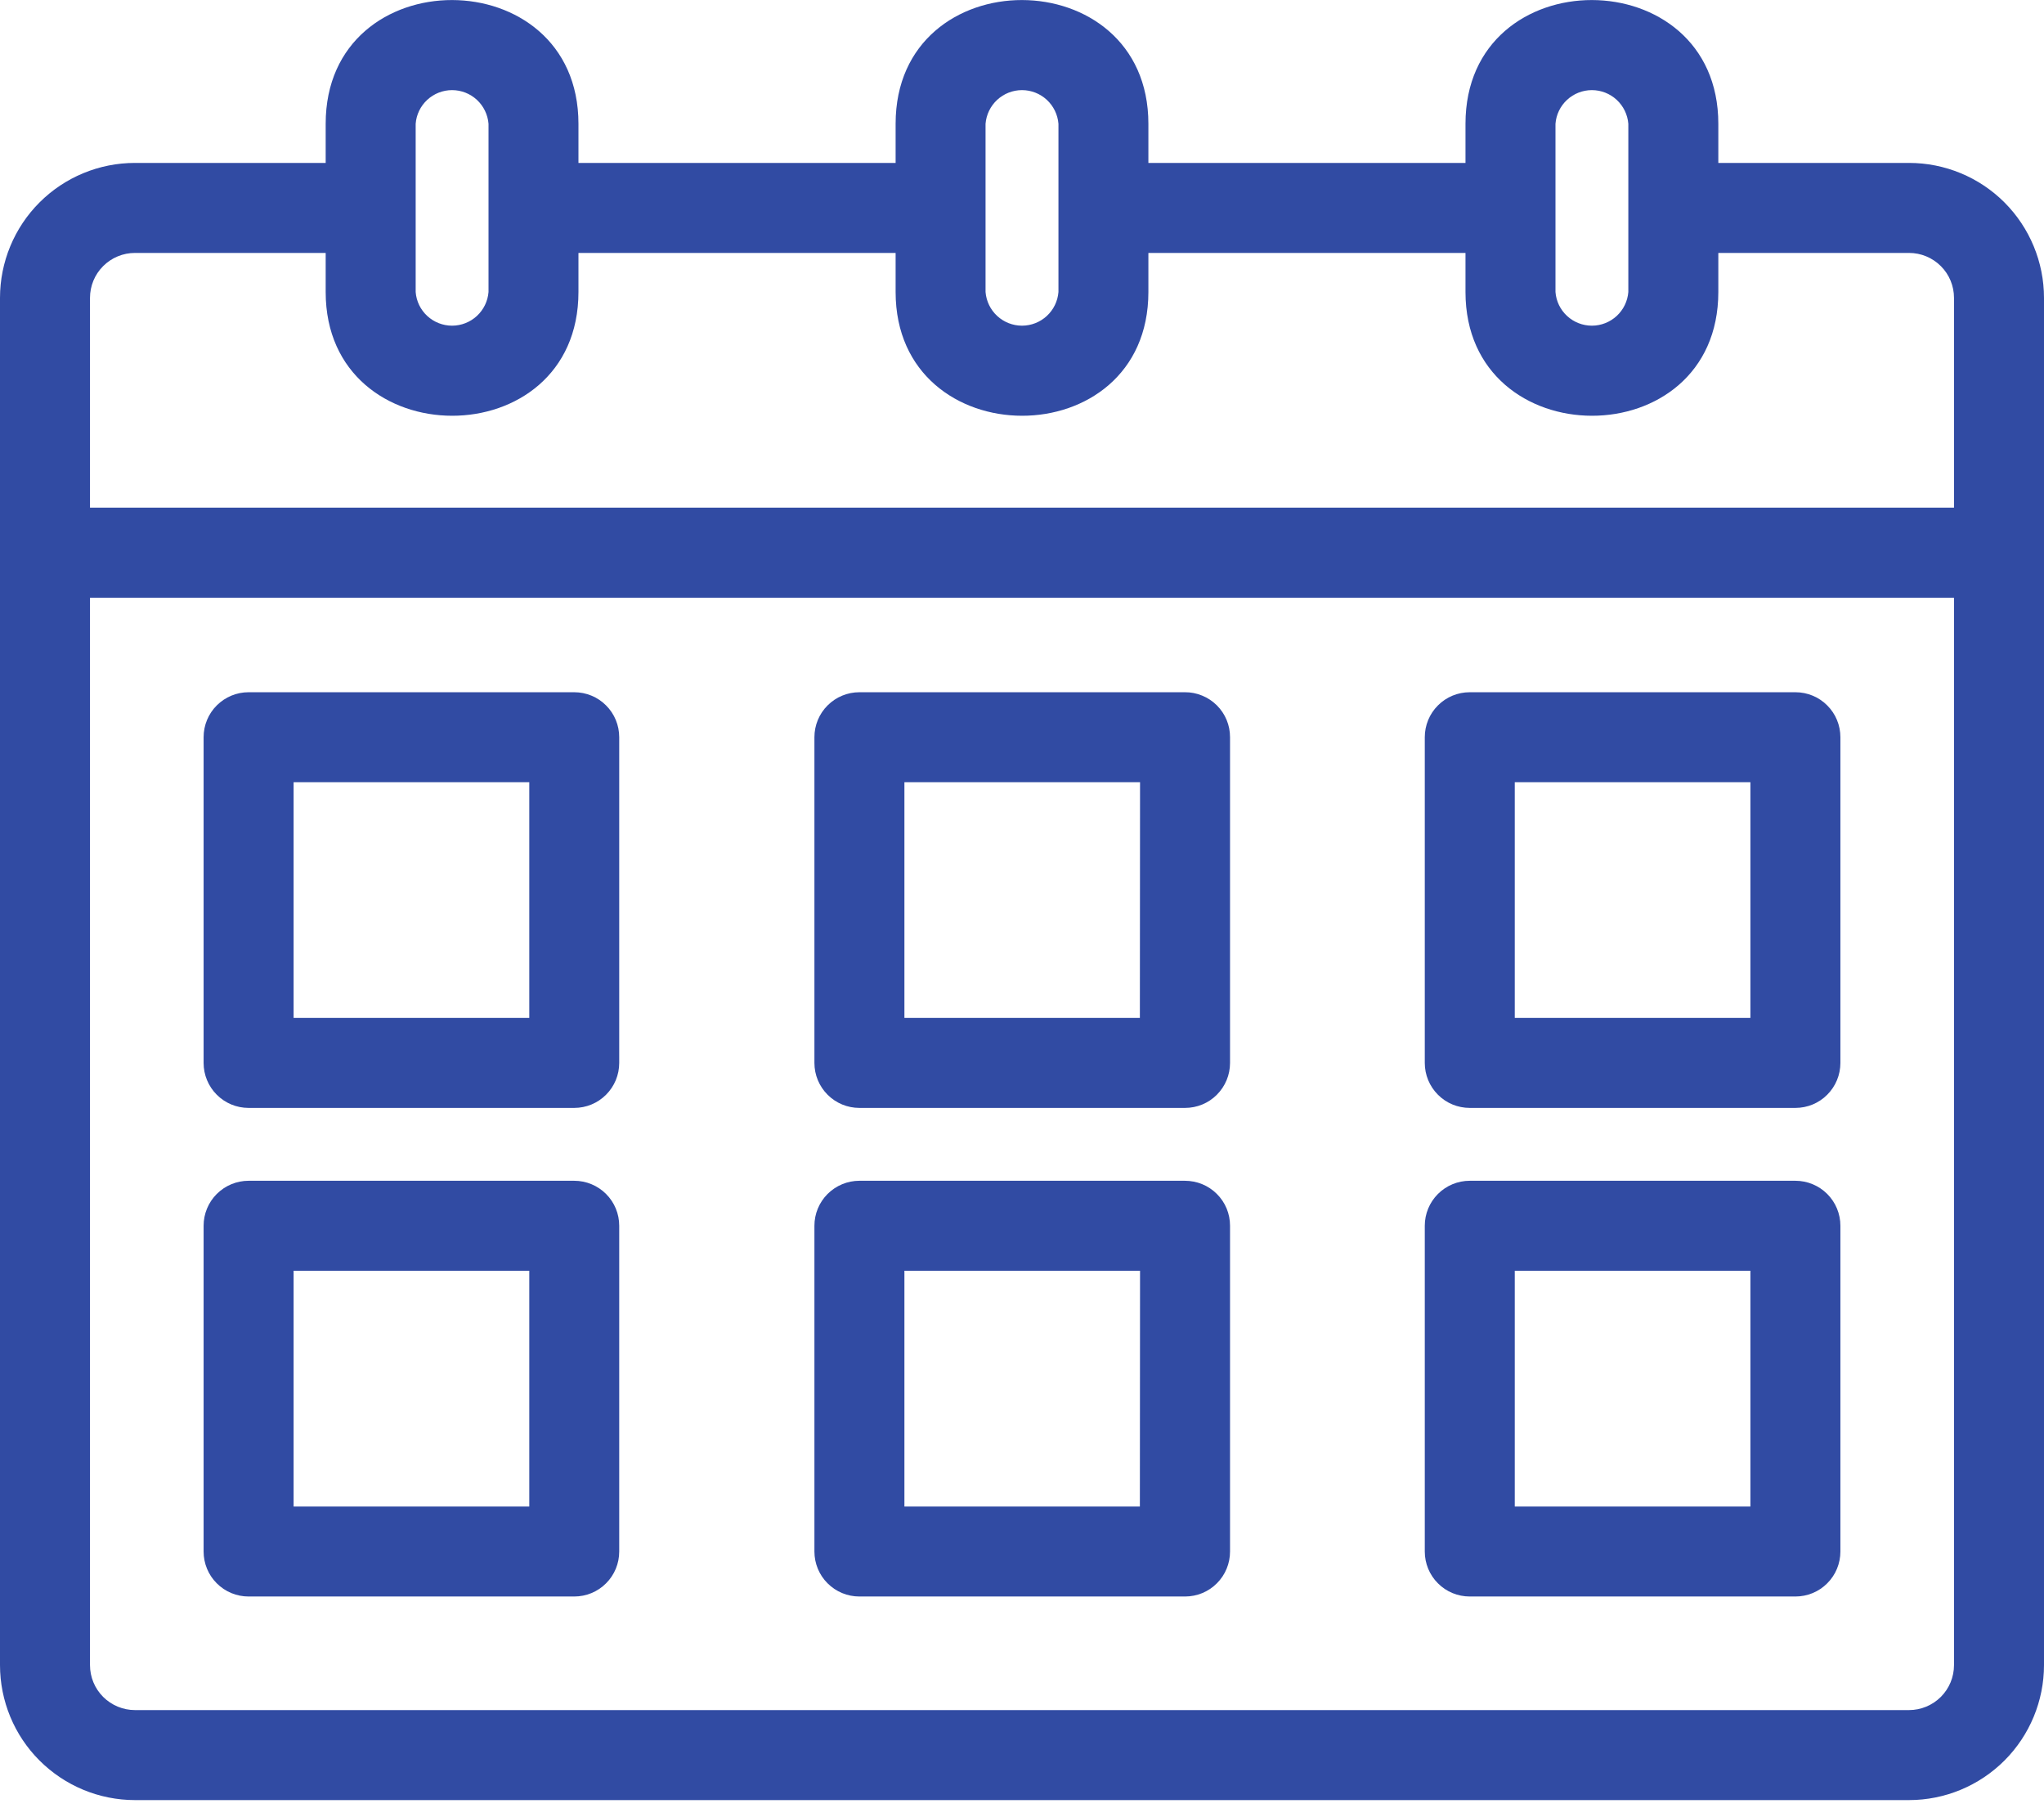 <svg width="36" height="32" viewBox="0 0 36 32" fill="none" xmlns="http://www.w3.org/2000/svg">
<path d="M33.623 2.869H30.264V2.18C30.264 -0.72 25.811 -0.731 25.811 2.18V2.869H20.226V2.18C20.226 -0.72 15.774 -0.731 15.774 2.18V2.869H10.188V2.18C10.188 -0.72 5.736 -0.731 5.736 2.18V2.869H2.377C1.747 2.869 1.142 3.119 0.696 3.565C0.25 4.011 0 4.616 0 5.246V29.321C0 29.952 0.25 30.557 0.696 31.002C1.142 31.448 1.747 31.699 2.377 31.699H33.623C34.253 31.699 34.858 31.448 35.304 31.002C35.749 30.557 36 29.952 36 29.321V5.246C36 4.616 35.749 4.011 35.304 3.565C34.858 3.119 34.253 2.869 33.623 2.869ZM27.396 2.18C27.408 2.019 27.481 1.868 27.6 1.758C27.719 1.648 27.875 1.587 28.037 1.587C28.199 1.587 28.355 1.648 28.474 1.758C28.593 1.868 28.666 2.019 28.679 2.18V5.142C28.666 5.304 28.593 5.454 28.474 5.564C28.355 5.674 28.199 5.735 28.037 5.735C27.875 5.735 27.719 5.674 27.6 5.564C27.481 5.454 27.408 5.304 27.396 5.142V2.18ZM17.358 2.18C17.371 2.019 17.444 1.868 17.563 1.758C17.682 1.648 17.838 1.587 18 1.587C18.162 1.587 18.318 1.648 18.437 1.758C18.556 1.868 18.629 2.019 18.642 2.18V5.142C18.629 5.304 18.556 5.454 18.437 5.564C18.318 5.674 18.162 5.735 18 5.735C17.838 5.735 17.682 5.674 17.563 5.564C17.444 5.454 17.371 5.304 17.358 5.142V2.18ZM7.321 2.18C7.333 2.019 7.406 1.868 7.525 1.758C7.644 1.648 7.8 1.587 7.962 1.587C8.124 1.587 8.28 1.648 8.399 1.758C8.518 1.868 8.591 2.019 8.604 2.18V5.142C8.591 5.304 8.518 5.454 8.399 5.564C8.28 5.674 8.124 5.735 7.962 5.735C7.8 5.735 7.644 5.674 7.525 5.564C7.406 5.454 7.333 5.304 7.321 5.142V2.18ZM2.377 4.454H5.736V5.142C5.736 8.043 10.188 8.053 10.188 5.142V4.454H15.774V5.142C15.774 8.043 20.226 8.053 20.226 5.142V4.454H25.811V5.142C25.811 8.043 30.264 8.053 30.264 5.142V4.454H33.623C33.833 4.454 34.034 4.537 34.183 4.686C34.332 4.834 34.415 5.036 34.415 5.246V8.94H1.585V5.246C1.585 5.036 1.668 4.834 1.817 4.686C1.966 4.537 2.167 4.454 2.377 4.454ZM33.623 30.114H2.377C2.167 30.114 1.966 30.03 1.817 29.882C1.668 29.733 1.585 29.532 1.585 29.321V10.525H34.415V29.321C34.415 29.532 34.332 29.733 34.183 29.882C34.034 30.03 33.833 30.114 33.623 30.114Z" fill="#314BA3"/>
<path d="M10.114 12.19H4.378C4.168 12.19 3.967 12.273 3.818 12.422C3.669 12.57 3.586 12.772 3.586 12.982V18.718C3.586 18.928 3.669 19.129 3.818 19.278C3.967 19.427 4.168 19.51 4.378 19.51H10.114C10.324 19.51 10.526 19.427 10.674 19.278C10.823 19.129 10.906 18.928 10.906 18.718V12.982C10.906 12.772 10.823 12.57 10.674 12.422C10.526 12.273 10.324 12.19 10.114 12.19ZM9.322 17.925H5.171V13.774H9.322V17.925Z" fill="#314BA3"/>
<path d="M20.868 12.19H15.136C14.926 12.19 14.725 12.273 14.576 12.422C14.427 12.57 14.344 12.772 14.344 12.982V18.718C14.344 18.928 14.427 19.129 14.576 19.278C14.725 19.427 14.926 19.51 15.136 19.51H20.872C21.082 19.51 21.284 19.427 21.432 19.278C21.581 19.129 21.664 18.928 21.664 18.718V12.982C21.664 12.877 21.644 12.774 21.604 12.678C21.564 12.581 21.505 12.494 21.431 12.42C21.357 12.347 21.269 12.288 21.172 12.249C21.076 12.209 20.972 12.189 20.868 12.19ZM20.076 17.925H15.929V13.774H20.079L20.076 17.925Z" fill="#314BA3"/>
<path d="M31.622 12.19H25.886C25.676 12.19 25.474 12.273 25.326 12.422C25.177 12.57 25.094 12.772 25.094 12.982V18.718C25.094 18.928 25.177 19.129 25.326 19.278C25.474 19.427 25.676 19.51 25.886 19.51H31.622C31.832 19.51 32.034 19.427 32.182 19.278C32.331 19.129 32.414 18.928 32.414 18.718V12.982C32.414 12.772 32.331 12.57 32.182 12.422C32.034 12.273 31.832 12.19 31.622 12.19ZM30.829 17.925H26.679V13.774H30.829V17.925Z" fill="#314BA3"/>
<path d="M10.114 20.793H4.378C4.168 20.793 3.967 20.877 3.818 21.025C3.669 21.174 3.586 21.375 3.586 21.585V27.322C3.586 27.532 3.669 27.734 3.818 27.882C3.967 28.031 4.168 28.114 4.378 28.114H10.114C10.324 28.114 10.526 28.031 10.674 27.882C10.823 27.734 10.906 27.532 10.906 27.322V21.585C10.906 21.375 10.823 21.174 10.674 21.025C10.526 20.877 10.324 20.793 10.114 20.793ZM9.322 26.53H5.171V22.378H9.322V26.53Z" fill="#314BA3"/>
<path d="M20.868 20.793H15.136C14.926 20.793 14.725 20.877 14.576 21.025C14.427 21.174 14.344 21.375 14.344 21.585V27.322C14.344 27.532 14.427 27.734 14.576 27.882C14.725 28.031 14.926 28.114 15.136 28.114H20.872C21.082 28.114 21.284 28.031 21.432 27.882C21.581 27.734 21.664 27.532 21.664 27.322V21.585C21.664 21.481 21.644 21.378 21.604 21.281C21.564 21.185 21.505 21.097 21.431 21.024C21.357 20.95 21.269 20.892 21.172 20.852C21.076 20.813 20.972 20.793 20.868 20.793ZM20.076 26.53H15.929V22.378H20.079L20.076 26.53Z" fill="#314BA3"/>
<path d="M31.622 20.793H25.886C25.676 20.793 25.474 20.877 25.326 21.025C25.177 21.174 25.094 21.375 25.094 21.585V27.322C25.094 27.532 25.177 27.734 25.326 27.882C25.474 28.031 25.676 28.114 25.886 28.114H31.622C31.832 28.114 32.034 28.031 32.182 27.882C32.331 27.734 32.414 27.532 32.414 27.322V21.585C32.414 21.375 32.331 21.174 32.182 21.025C32.034 20.877 31.832 20.793 31.622 20.793ZM30.829 26.53H26.679V22.378H30.829V26.53Z" fill="#314BA3"/>
</svg>

